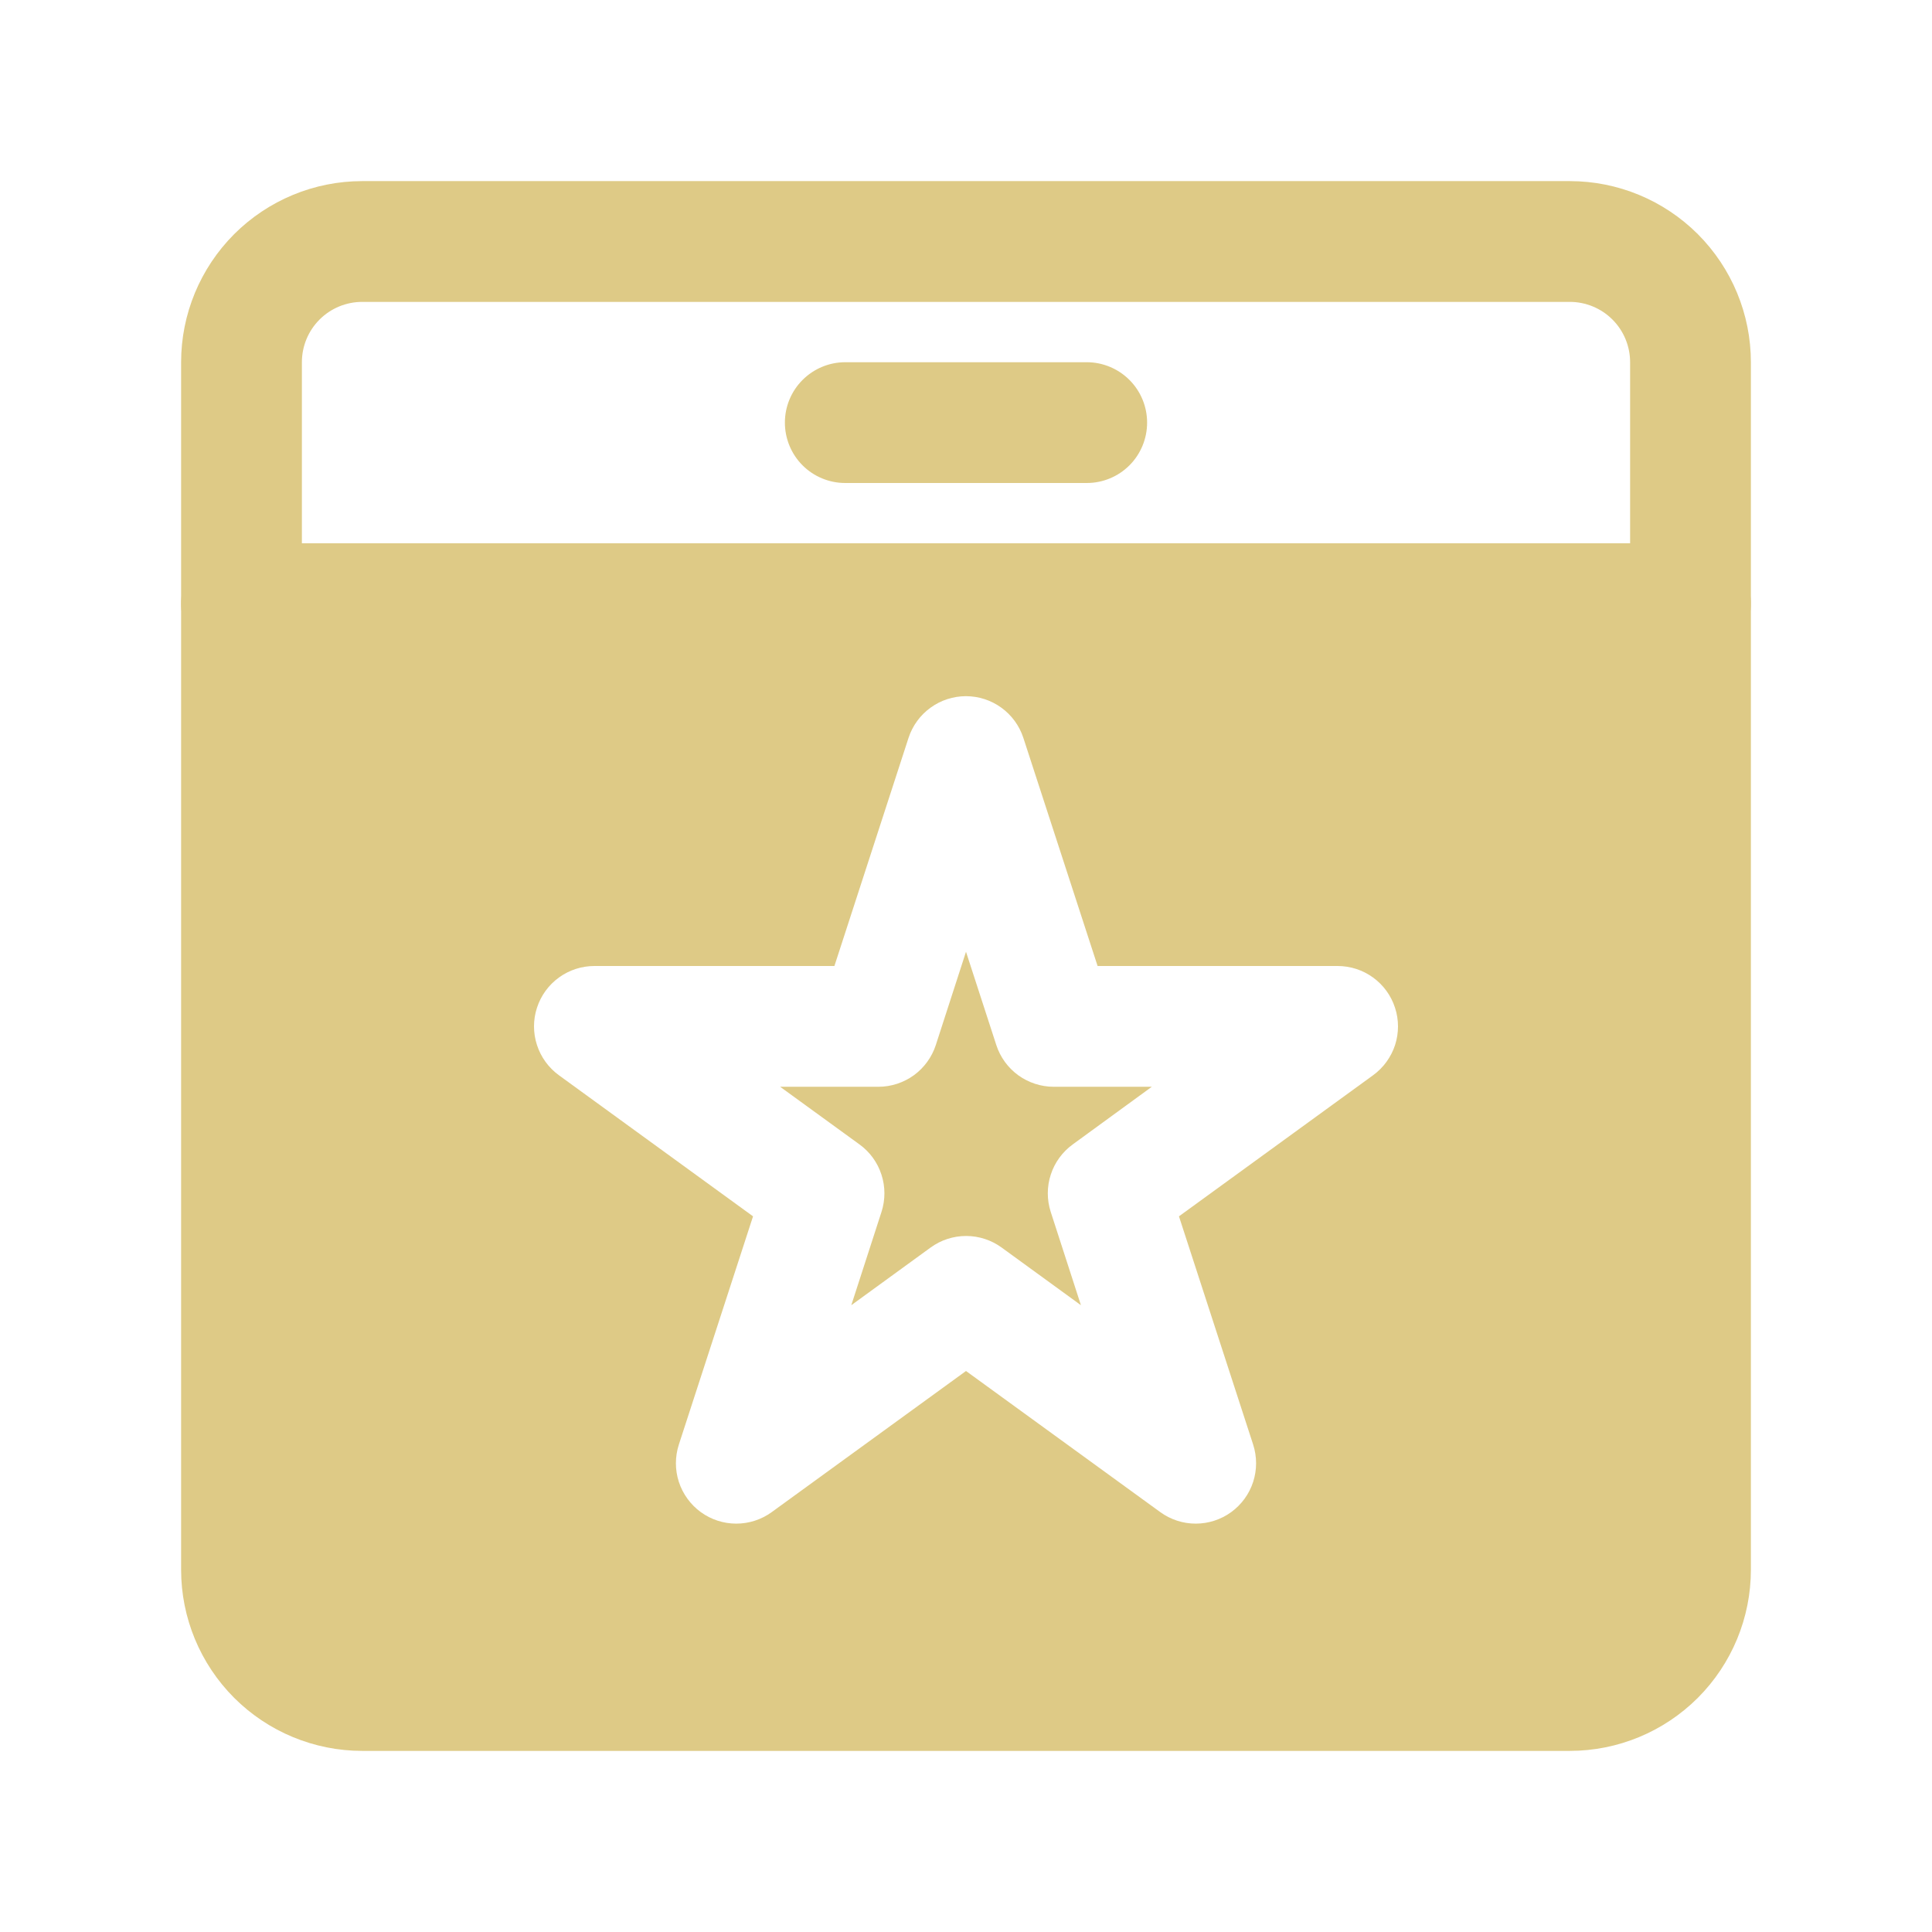 <svg width="35" height="35" viewBox="0 0 35 35" fill="none" xmlns="http://www.w3.org/2000/svg">
<path d="M30.625 12.031H4.375C4.085 12.031 3.807 11.916 3.602 11.711C3.396 11.506 3.281 11.228 3.281 10.938V6.562C3.281 5.692 3.627 4.858 4.242 4.242C4.858 3.627 5.692 3.281 6.562 3.281H28.438C29.308 3.281 30.142 3.627 30.758 4.242C31.373 4.858 31.719 5.692 31.719 6.562V10.938C31.719 11.228 31.604 11.506 31.398 11.711C31.193 11.916 30.915 12.031 30.625 12.031ZM5.469 9.844H29.531V6.562C29.531 6.272 29.416 5.994 29.211 5.789C29.006 5.584 28.728 5.469 28.438 5.469H6.562C6.272 5.469 5.994 5.584 5.789 5.789C5.584 5.994 5.469 6.272 5.469 6.562V9.844Z" fill="#DECA86"/>
<path d="M20.866 19.688H19.089C18.858 19.688 18.633 19.614 18.446 19.479C18.259 19.343 18.12 19.151 18.049 18.932L17.5 17.242L16.953 18.932C16.882 19.151 16.742 19.343 16.556 19.479C16.369 19.614 16.144 19.688 15.913 19.688H14.133L15.57 20.732C15.758 20.868 15.897 21.059 15.968 21.279C16.04 21.498 16.04 21.735 15.969 21.955L15.422 23.645L16.859 22.6C17.046 22.464 17.271 22.391 17.502 22.391C17.733 22.391 17.958 22.464 18.145 22.6L19.582 23.645L19.035 21.955C18.964 21.735 18.964 21.498 19.036 21.279C19.107 21.059 19.247 20.868 19.434 20.732L20.866 19.688Z" fill="#DECA86"/>
<path d="M30.625 9.844H4.375C4.085 9.844 3.807 9.959 3.602 10.164C3.396 10.369 3.281 10.647 3.281 10.938V28.438C3.281 29.308 3.627 30.142 4.242 30.758C4.858 31.373 5.692 31.719 6.562 31.719H28.438C29.308 31.719 30.142 31.373 30.758 30.758C31.373 30.142 31.719 29.308 31.719 28.438V10.938C31.719 10.647 31.604 10.369 31.398 10.164C31.193 9.959 30.915 9.844 30.625 9.844ZM24.875 19.479L21.358 22.035L22.702 26.17C22.773 26.39 22.773 26.627 22.702 26.846C22.631 27.066 22.491 27.257 22.305 27.393C22.118 27.529 21.892 27.602 21.662 27.602C21.43 27.602 21.206 27.529 21.019 27.393L17.5 24.837L13.981 27.393C13.794 27.529 13.569 27.602 13.338 27.602C13.107 27.602 12.882 27.529 12.695 27.393C12.509 27.257 12.37 27.066 12.298 26.846C12.227 26.627 12.227 26.39 12.298 26.17L13.642 22.035L10.125 19.479C9.938 19.343 9.799 19.151 9.728 18.932C9.656 18.712 9.656 18.475 9.728 18.256C9.799 18.036 9.938 17.845 10.125 17.709C10.312 17.573 10.537 17.5 10.768 17.5H15.116L16.46 13.364C16.532 13.146 16.671 12.955 16.858 12.82C17.044 12.685 17.269 12.612 17.499 12.612C17.729 12.612 17.954 12.685 18.14 12.82C18.327 12.955 18.466 13.146 18.538 13.364L19.884 17.5H24.232C24.463 17.5 24.688 17.573 24.875 17.709C25.062 17.845 25.201 18.036 25.272 18.256C25.344 18.475 25.344 18.712 25.273 18.932C25.201 19.151 25.062 19.343 24.875 19.479Z" fill="#DECA86"/>
<path d="M19.688 8.75H15.312C15.022 8.75 14.744 8.635 14.539 8.43C14.334 8.225 14.219 7.946 14.219 7.656C14.219 7.366 14.334 7.088 14.539 6.883C14.744 6.678 15.022 6.562 15.312 6.562H19.688C19.978 6.562 20.256 6.678 20.461 6.883C20.666 7.088 20.781 7.366 20.781 7.656C20.781 7.946 20.666 8.225 20.461 8.43C20.256 8.635 19.978 8.75 19.688 8.75Z" fill="#DECA86"/>
</svg>
